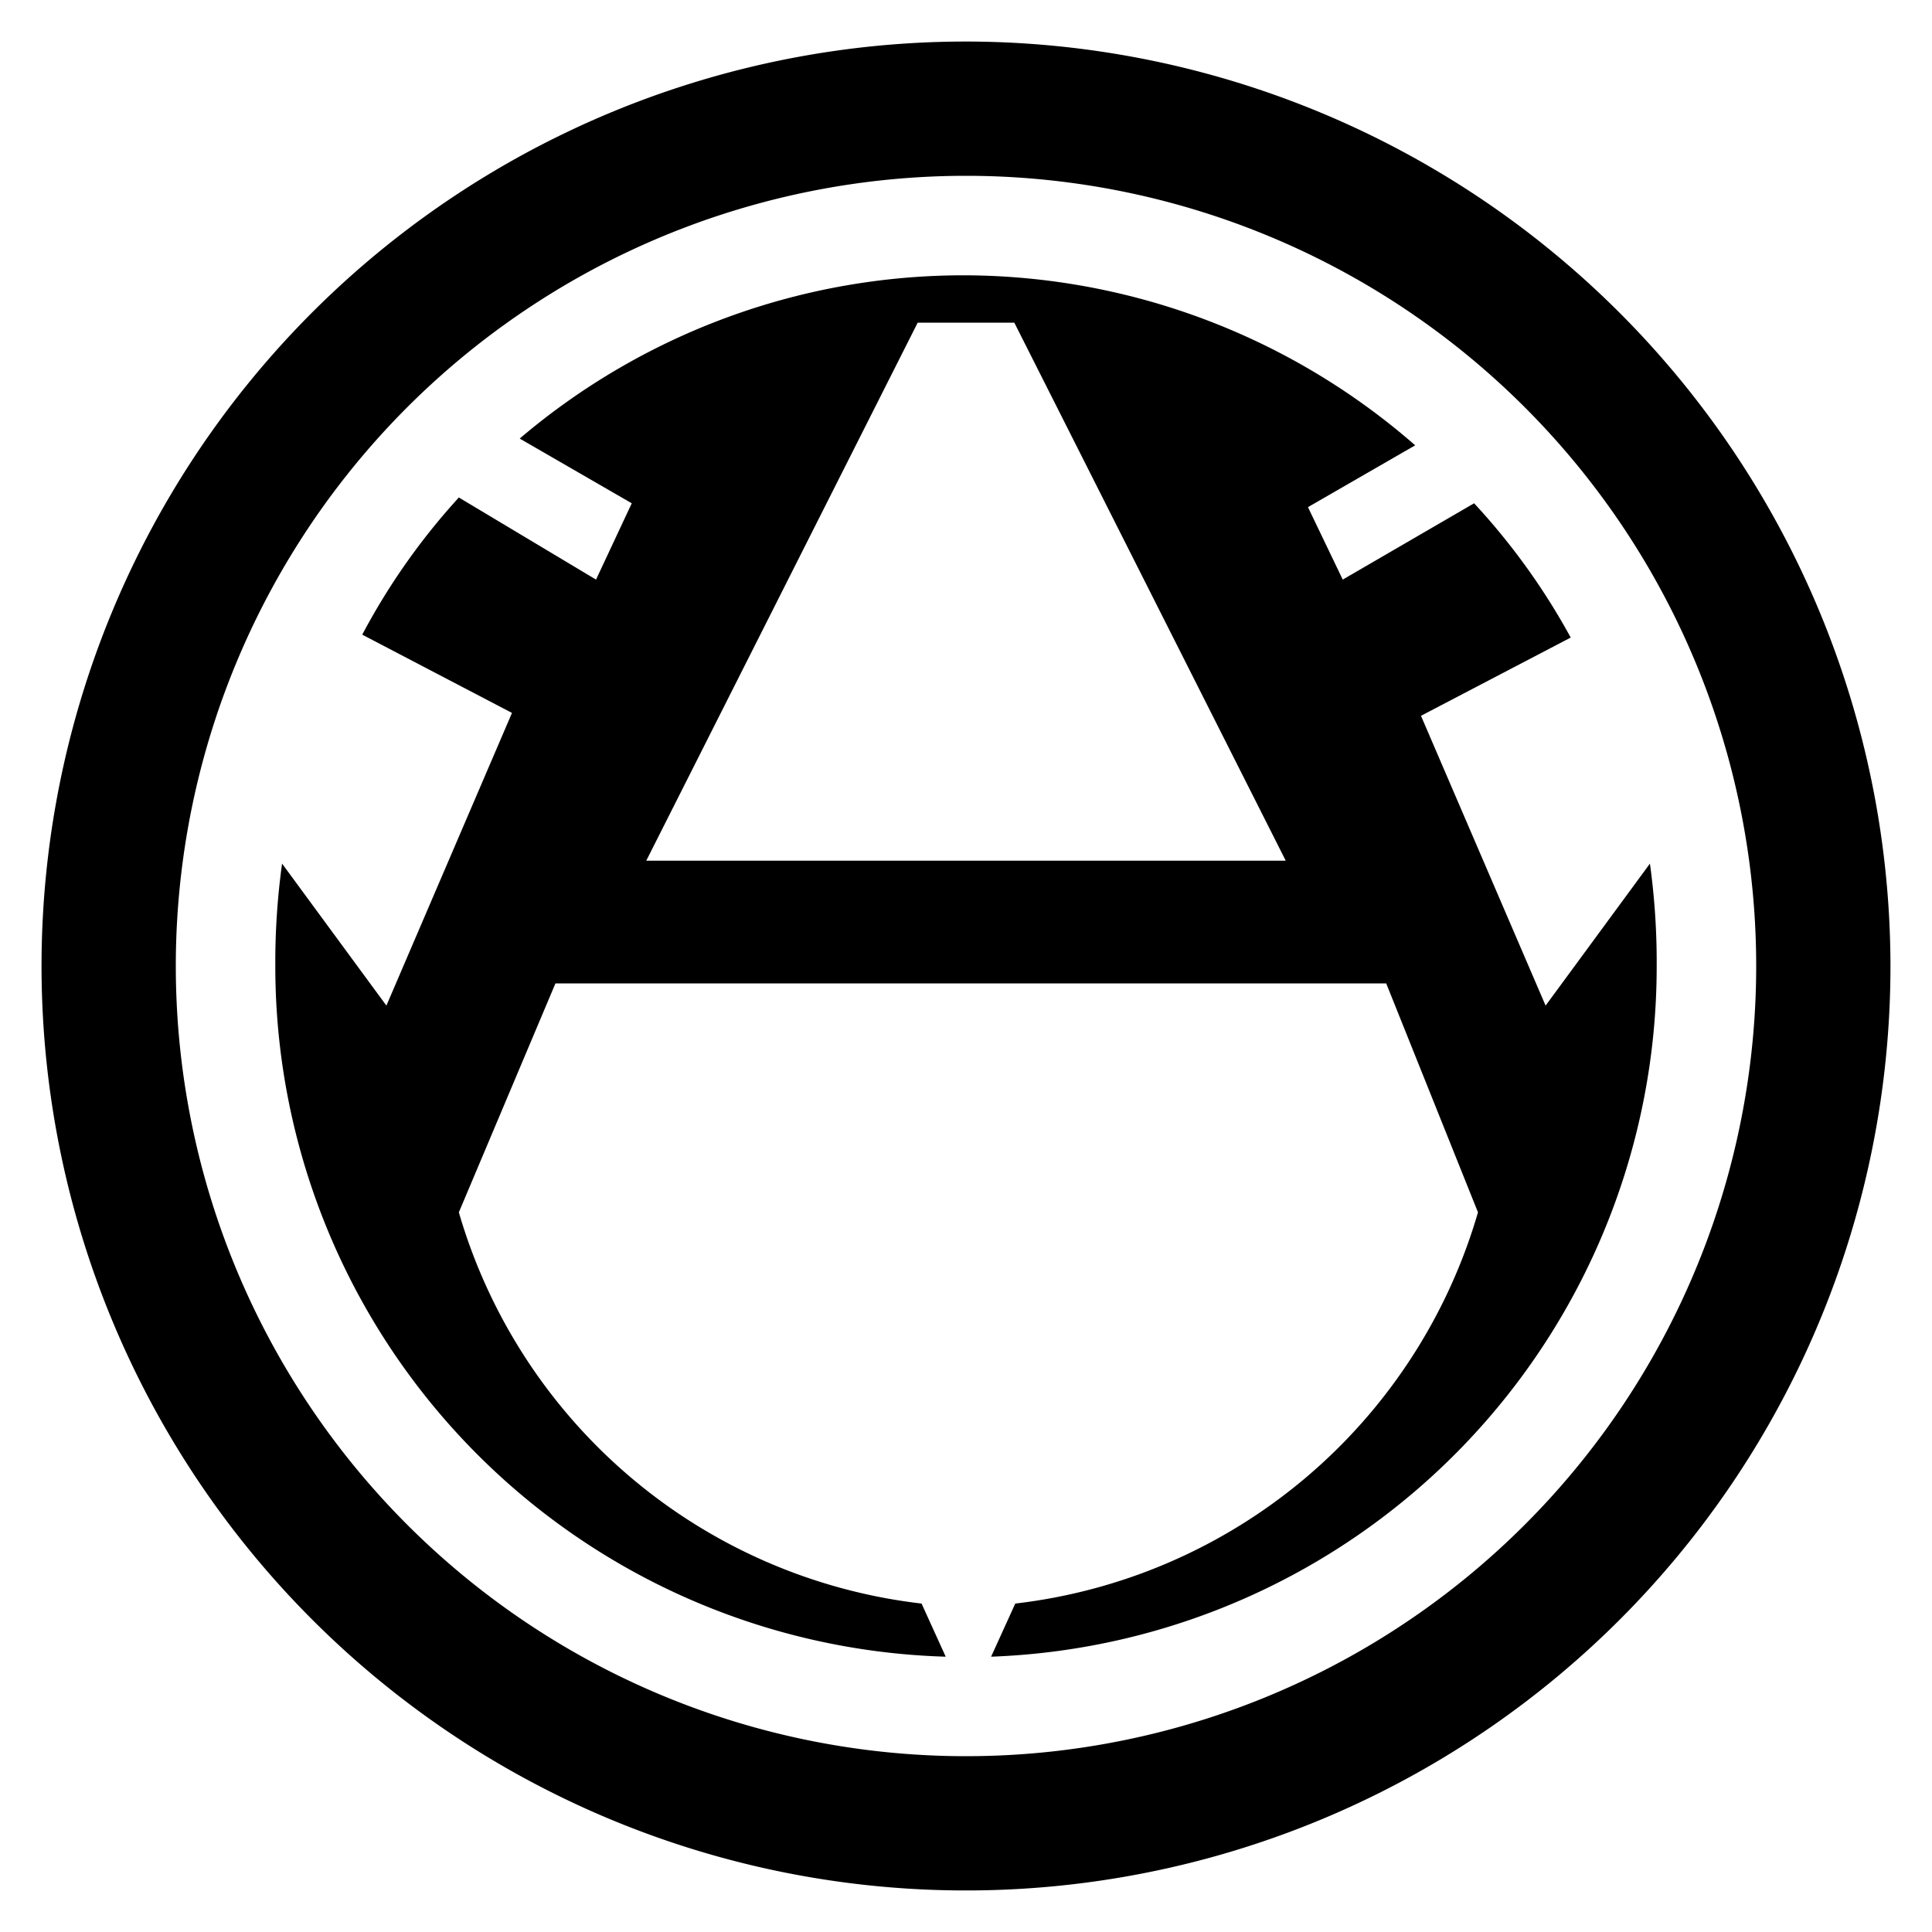 <svg id="Contacto" xmlns="http://www.w3.org/2000/svg" viewBox="0 0 20 20"><defs><style>.cls-1{fill-rule:evenodd;}</style></defs><title>Mesa de trabajo 8</title><path class="cls-1" d="M10,.43A9.57,9.57,0,1,0,19.57,10,9.58,9.58,0,0,0,10,.43Zm0,1.39A8.18,8.18,0,1,0,18.18,10,8.18,8.18,0,0,0,10,1.82ZM9.5,3.34h1l2.81,5.57H6.69L9.5,3.34Zm.5-.49A7.09,7.09,0,0,0,5.38,4.54l1.16.67L6.17,6,4.75,5.15a6.87,6.87,0,0,0-1,1.42l1.55.81L4,10.41,2.92,8.94A7.45,7.45,0,0,0,2.85,10a7.15,7.15,0,0,0,6.94,7.15l-.25-.55a5.67,5.67,0,0,1-4.79-4.05l1-2.37h8.6l.95,2.37a5.67,5.67,0,0,1-4.79,4.05l-.25.55A7.15,7.15,0,0,0,17.15,10a7.45,7.45,0,0,0-.07-1.06L16,10.41l-1.29-3,1.55-.81a6.92,6.92,0,0,0-1-1.39L13.9,6l-.36-.75,1.11-.64A7.12,7.12,0,0,0,10,2.85Z"/></svg>